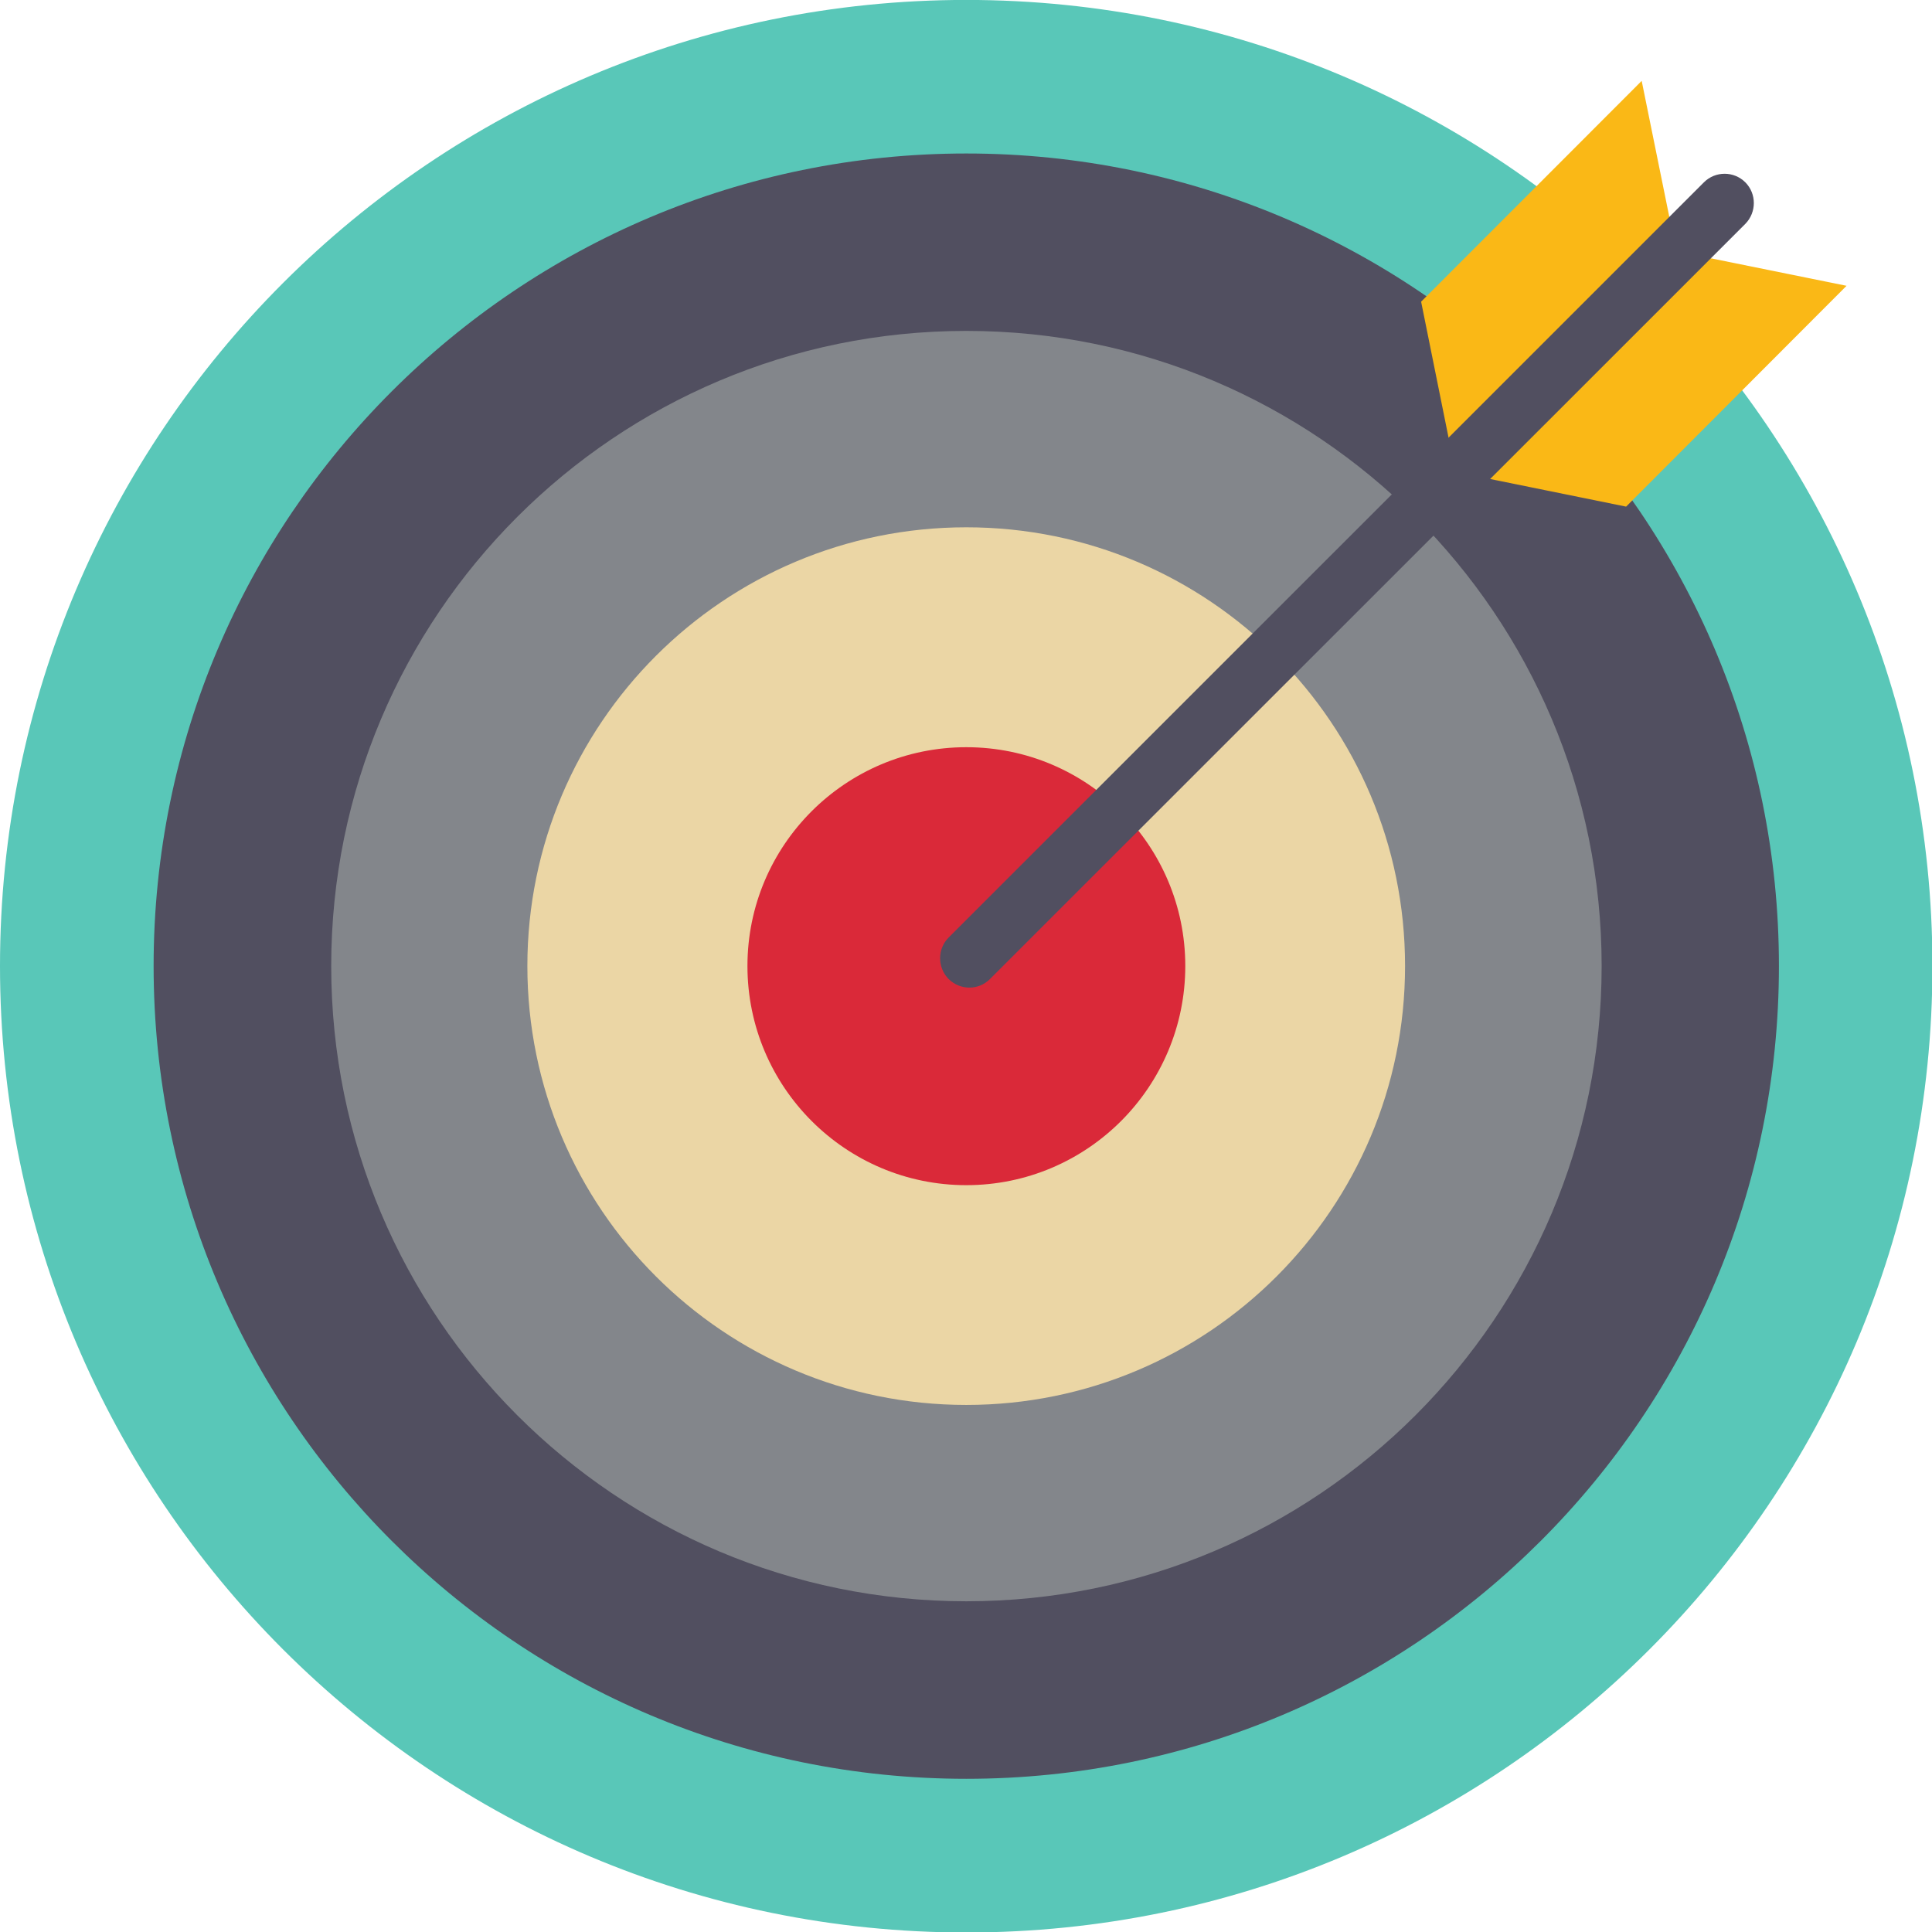 <svg xmlns="http://www.w3.org/2000/svg" xmlns:xlink="http://www.w3.org/1999/xlink" width="1080" viewBox="0 0 810 810" height="1080" preserveAspectRatio="xMidYMid meet"><g id="b97d96803f"><path style=" stroke:none;fill-rule:nonzero;fill:#59c7b8;fill-opacity:1;" d="M 810.18 405 C 810.18 628.832 628.832 810.203 405.129 810.203 C 181.422 810.203 0 628.832 0 405 C 0 181.398 181.422 -0.027 405.129 -0.027 C 628.832 -0.027 810.18 181.398 810.18 405 "></path><path style=" stroke:none;fill-rule:nonzero;fill:#514f60;fill-opacity:1;" d="M 745.824 405 C 745.824 593.211 593.289 745.773 405.129 745.773 C 216.891 745.773 64.402 593.211 64.402 405 C 64.402 216.941 216.891 64.352 405.129 64.352 C 593.289 64.352 745.824 216.941 745.824 405 "></path><path style=" stroke:none;fill-rule:nonzero;fill:#83868b;fill-opacity:1;" d="M 671.496 405 C 671.496 552.129 552.23 671.344 405.129 671.344 C 258.074 671.344 138.863 552.129 138.863 405 C 138.863 257.973 258.074 138.734 405.129 138.734 C 552.23 138.734 671.496 257.973 671.496 405 "></path><path style=" stroke:none;fill-rule:nonzero;fill:#ebd6a5;fill-opacity:1;" d="M 589.078 405 C 589.078 506.684 506.785 589.027 405.129 589.027 C 303.496 589.027 221.102 506.684 221.102 405 C 221.102 303.469 303.496 221.074 405.129 221.074 C 506.785 221.074 589.078 303.469 589.078 405 "></path><path style=" stroke:none;fill-rule:nonzero;fill:#da2939;fill-opacity:1;" d="M 496.938 405 C 496.938 455.703 455.855 496.887 405.129 496.887 C 354.477 496.887 313.371 455.703 313.371 405 C 313.371 354.375 354.477 313.27 405.129 313.27 C 455.855 313.27 496.938 354.375 496.938 405 "></path><path style=" stroke:none;fill-rule:nonzero;fill:#fab816;fill-opacity:1;" d="M 608.113 187.445 L 595.812 126.484 L 688.285 33.91 L 700.688 94.973 L 608.113 187.445 "></path><path style=" stroke:none;fill-rule:nonzero;fill:#fab816;fill-opacity:1;" d="M 620.691 200 L 681.754 212.402 L 774.176 119.824 L 713.242 107.477 L 620.691 200 "></path><path style=" stroke:none;fill-rule:nonzero;fill:#514f60;fill-opacity:1;" d="M 415.055 410.461 C 410.281 415.258 402.602 415.258 397.703 410.461 C 392.957 405.613 392.957 397.855 397.703 393.082 L 714.363 76.449 C 719.16 71.652 726.941 71.652 731.742 76.449 C 736.488 81.219 736.488 89.004 731.742 93.852 L 415.055 410.461 "></path></g></svg>